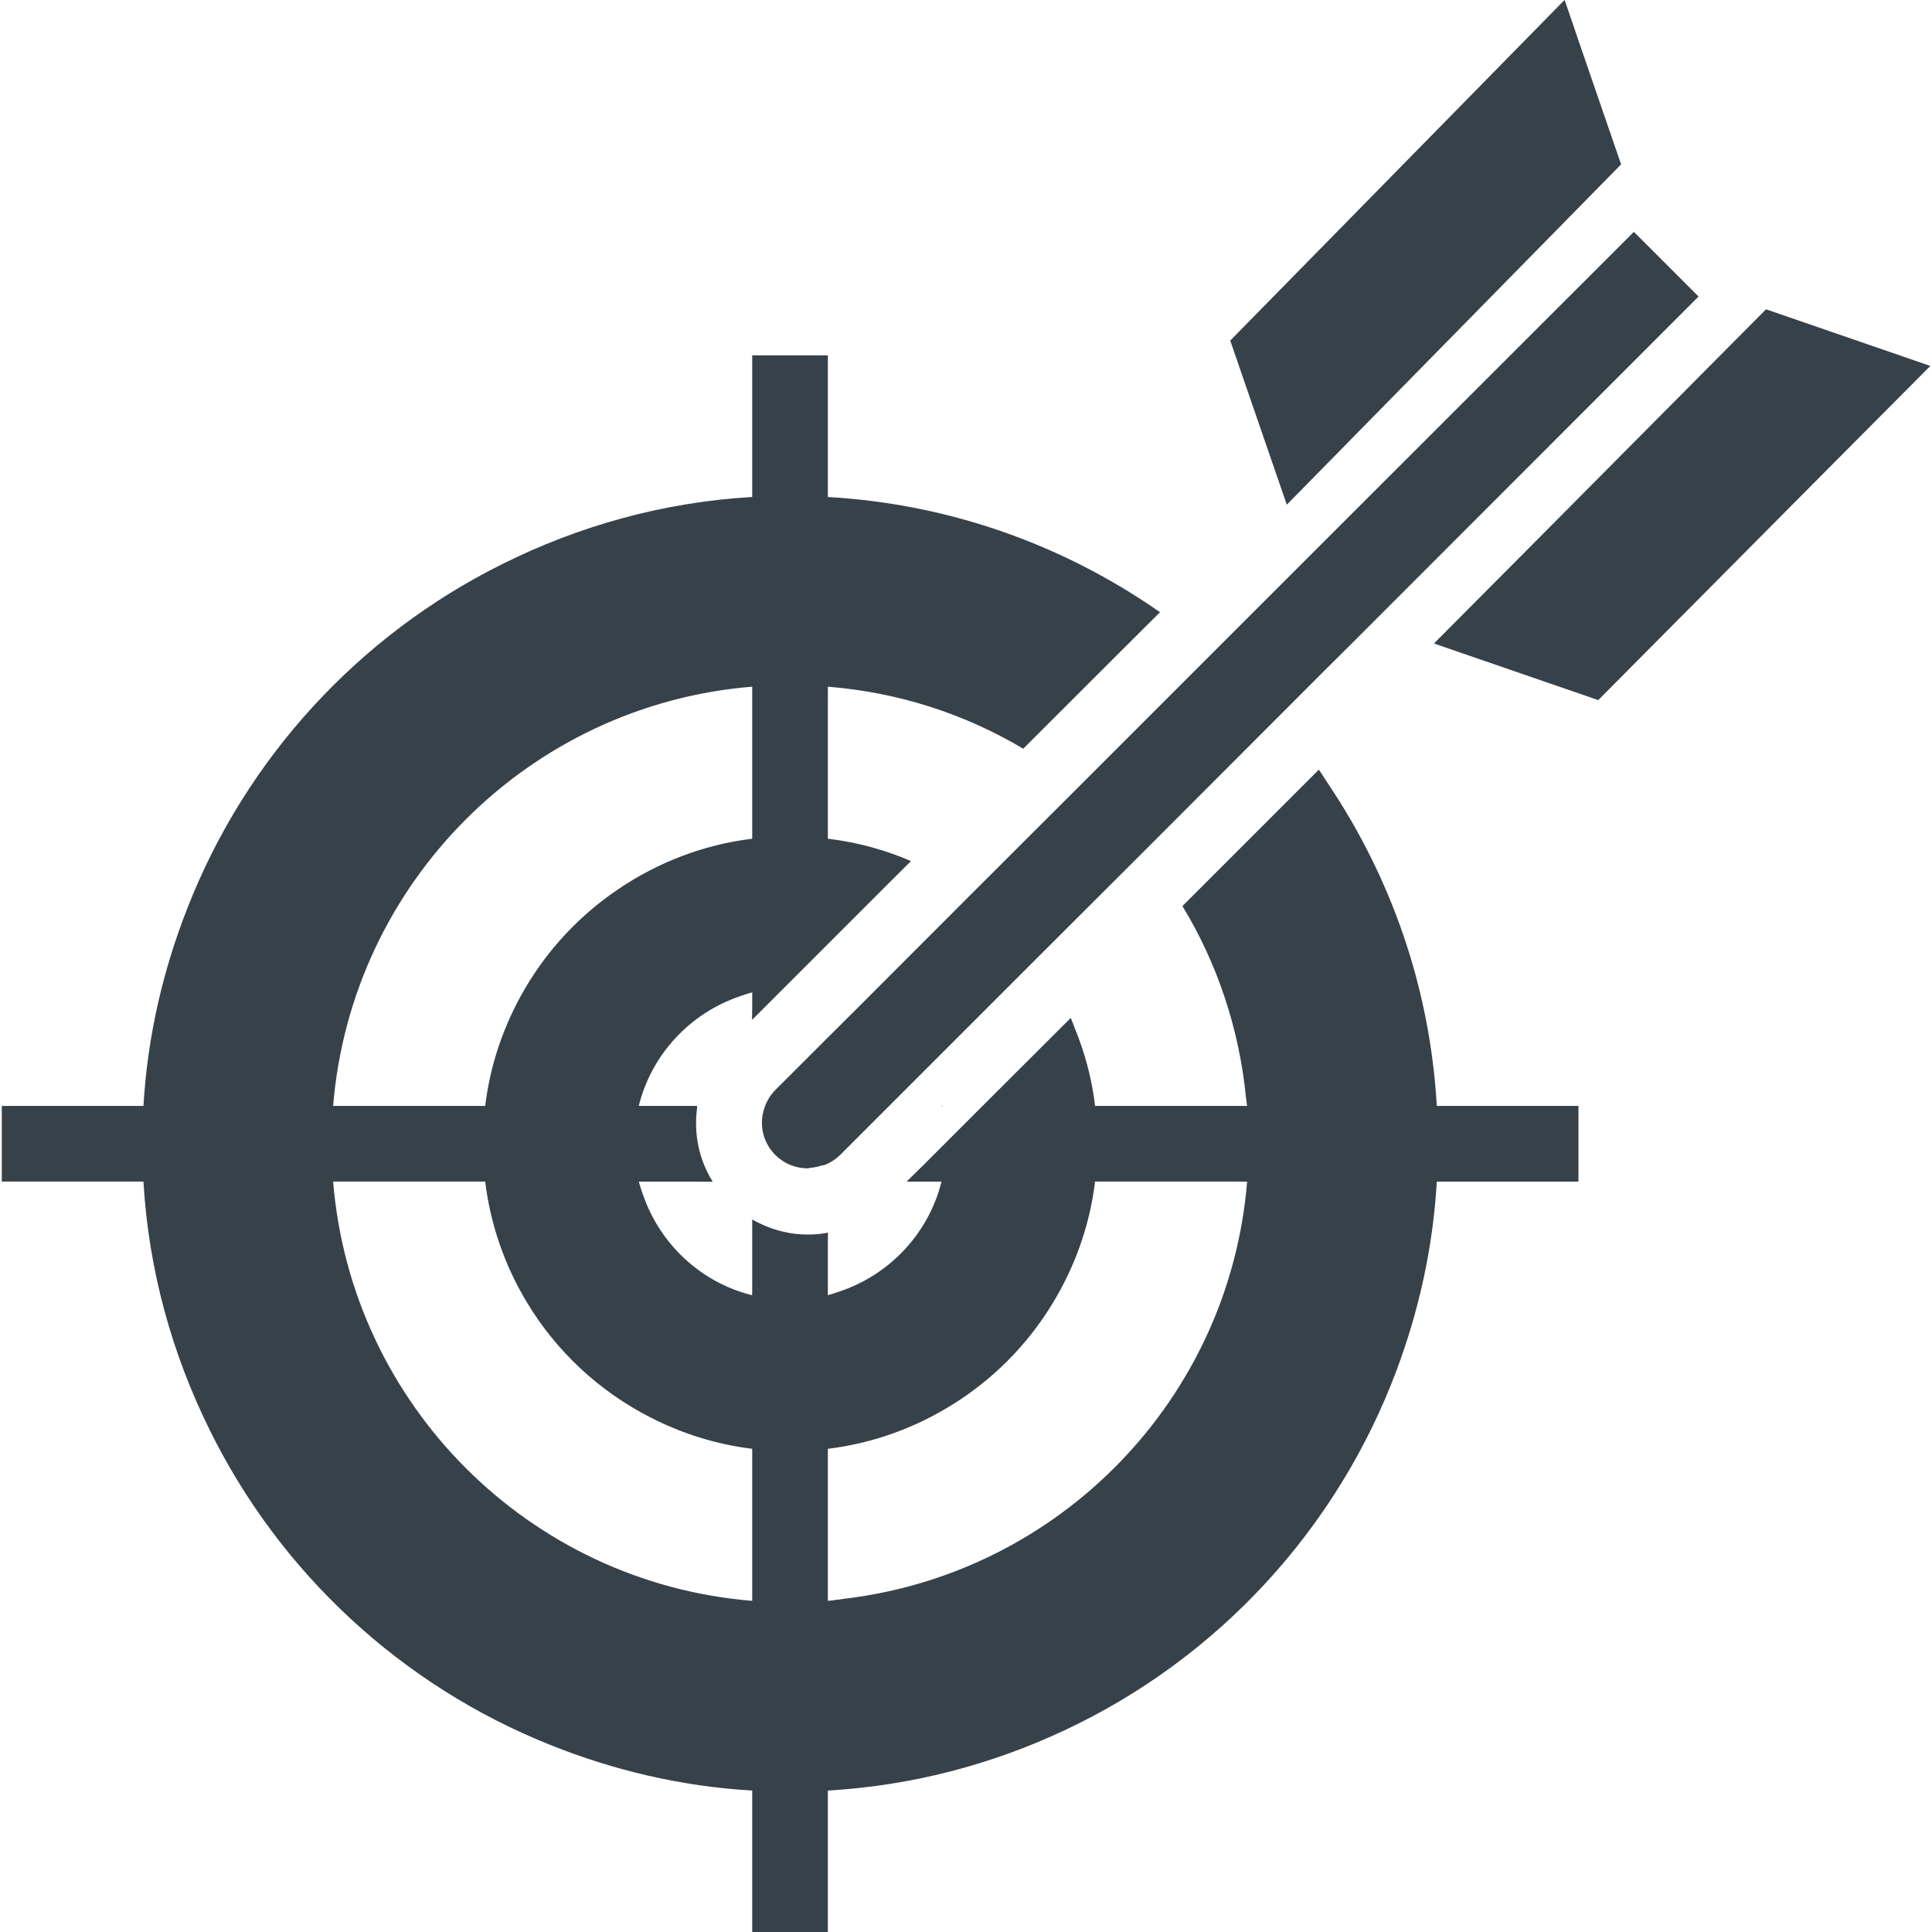 <?xml version="1.0" encoding="utf-8"?>
<!-- Generator: Adobe Illustrator 21.1.0, SVG Export Plug-In . SVG Version: 6.00 Build 0)  -->
<svg version="1.1" id="_x31_0" xmlns="http://www.w3.org/2000/svg" xmlns:xlink="http://www.w3.org/1999/xlink" x="0px" y="0px"
	 viewBox="0 0 512 512" style="enable-background:new 0 0 512 512;" xml:space="preserve">
<style type="text/css">
	.st0{fill:#374149;}
</style>
<g>
	<path class="st0" d="M352.035,207.817c-0.84-1.254-1.609-2.551-2.48-3.786l-0.012,0.016c-0.016-0.024-0.027-0.047-0.043-0.07
		l-36.137,36.137c9.199,15.156,15.074,32.496,16.871,51.05c0.059,0.649,0.207,1.274,0.258,1.922h-40.286
		c-0.84-7.262-2.746-14.187-5.418-20.718c-0.332-0.844-0.63-1.695-0.989-2.531l-0.023,0.027c-0.012-0.027-0.023-0.054-0.035-0.082
		l-23.355,23.304l-9.622,9.622l-6.09,6.09l-4.336,4.258h0.082l-0.082,0.078h7.481l1.687,0.019
		c-3.398,13.692-13.707,24.63-26.953,29.082c-1.047,0.344-2.074,0.734-3.164,0.996v-13.718l0.019-2.77
		c-0.008,0.004-0.012,0.004-0.019,0.004v-0.082c-1.703,0.352-3.508,0.504-5.313,0.504c-4.539,0-8.902-1.066-12.855-3.019
		c-0.602-0.309-1.223-0.582-1.797-0.938v0.039c-0.028-0.016-0.055-0.028-0.082-0.043v16.262l-0.016,3.782
		c-13.648-3.383-24.519-13.641-28.992-26.829c-0.363-1.086-0.762-2.16-1.035-3.289h12.758l6.742,0.043
		c-0.007-0.012-0.011-0.027-0.019-0.043h0.086c-3.668-5.844-5-12.664-4.156-19.297c0.031-0.222,0.012-0.446,0.05-0.672h-0.007
		c0.004-0.023,0.004-0.05,0.007-0.078H172.25l-2.969-0.019c3.382-13.645,13.59-24.55,26.766-29.035
		c1.09-0.363,2.164-0.766,3.297-1.039v4.199l-0.054,2.989l0.054-0.059v0.114l20.047-20.047l15.847-15.843l6.125-6.086
		c-0.011-0.004-0.019-0.004-0.031-0.007l0.062-0.067c-6.867-2.957-14.285-5.011-22.003-5.914v-37.41l0.007-2.882
		c18.794,1.504,36.379,7.266,51.766,16.438l30.688-30.645l5.504-5.473c-0.004-0.004-0.012-0.008-0.012-0.008l0.054-0.058
		c-25.258-17.645-55.43-28.668-88.007-30.523V94.168h-19.844h-0.121l0,0h-0.082v37.539c-23.715,1.371-46.07,7.722-66.258,17.793
		c-37.993,18.883-67.883,51.367-83.45,91.215c-6.43,16.41-10.558,33.968-11.621,52.37H0.476v19.844v0.125l0,0v0.078h37.539
		c1.359,23.535,7.617,45.734,17.546,65.805c18.665,37.871,50.813,67.738,90.298,83.5c16.726,6.695,34.664,10.988,53.484,12.078V512
		h20.047v-37.484c22.293-1.29,43.422-6.914,62.648-15.938c40.59-18.973,72.406-53.34,88.153-95.668
		c5.843-15.664,9.57-32.348,10.578-49.778h37.539v-20.047h-37.539C378.96,261.633,368.597,232.5,352.035,207.817z M219.391,424.234
		v-40.282c11.945-1.461,23.074-5.546,32.851-11.621c10.734-6.629,19.774-15.68,26.394-26.422
		c6.047-9.762,10.118-20.863,11.57-32.778h37.848l2.449,0.008c-4.687,57.578-49.554,103.679-106.5,110.515
		C222.464,423.84,220.953,424.11,219.391,424.234z M199.34,424.242c-59.137-4.813-106.246-51.969-111.054-111.11h40.293
		c1.414,11.562,5.262,22.383,11.012,31.93c7.801,13.023,19.156,23.614,32.75,30.554c8.293,4.254,17.383,7.157,27.004,8.336v37.406
		L199.34,424.242z M139.078,262.07c-5.453,9.328-9.133,19.813-10.5,31.015H90.957l-2.672-0.007
		c4.812-59.133,51.922-106.294,111.058-111.102v40.293c-12.965,1.582-24.953,6.281-35.297,13.242
		C153.844,242.348,145.285,251.406,139.078,262.07z"/>
	<path class="st0" d="M249.765,293.086h-0.254c0.05,0.051,0.05,0.153,0.05,0.199L249.765,293.086z"/>
	<polygon class="st0" points="429.605,43.562 419.227,13.402 414.668,0.058 414.64,0.086 414.613,0 326.024,90.258 341.016,133.75 	
		"/>
	<polygon class="st0" points="511.46,97.027 511.524,96.965 468.012,81.969 407,143.406 380.078,170.469 380.117,170.481 
		380.055,170.543 423.547,185.535 484.64,124.031 511.496,97.039 	"/>
	<path class="st0" d="M285.597,208.789l-28.714,28.668l-29.375,29.418l-6.359,6.316l-15.691,15.684
		c-1.352,1.355-2.352,3.058-2.954,4.965c-1.402,4.309-0.25,9.019,2.954,12.23c2.308,2.305,5.367,3.554,8.621,3.554
		c0.266,0,0.523-0.141,0.785-0.156c0.942-0.07,1.895-0.262,2.852-0.578c0.278-0.09,0.546-0.054,0.824-0.168
		c1.454-0.55,2.859-1.453,4.11-2.652l51.574-51.574l28.664-28.617l49.015-49.066l5.914-5.863l92.32-92.367l-17.144-17.141
		l-86.402,86.355L285.597,208.789z"/>
</g>
</svg>

